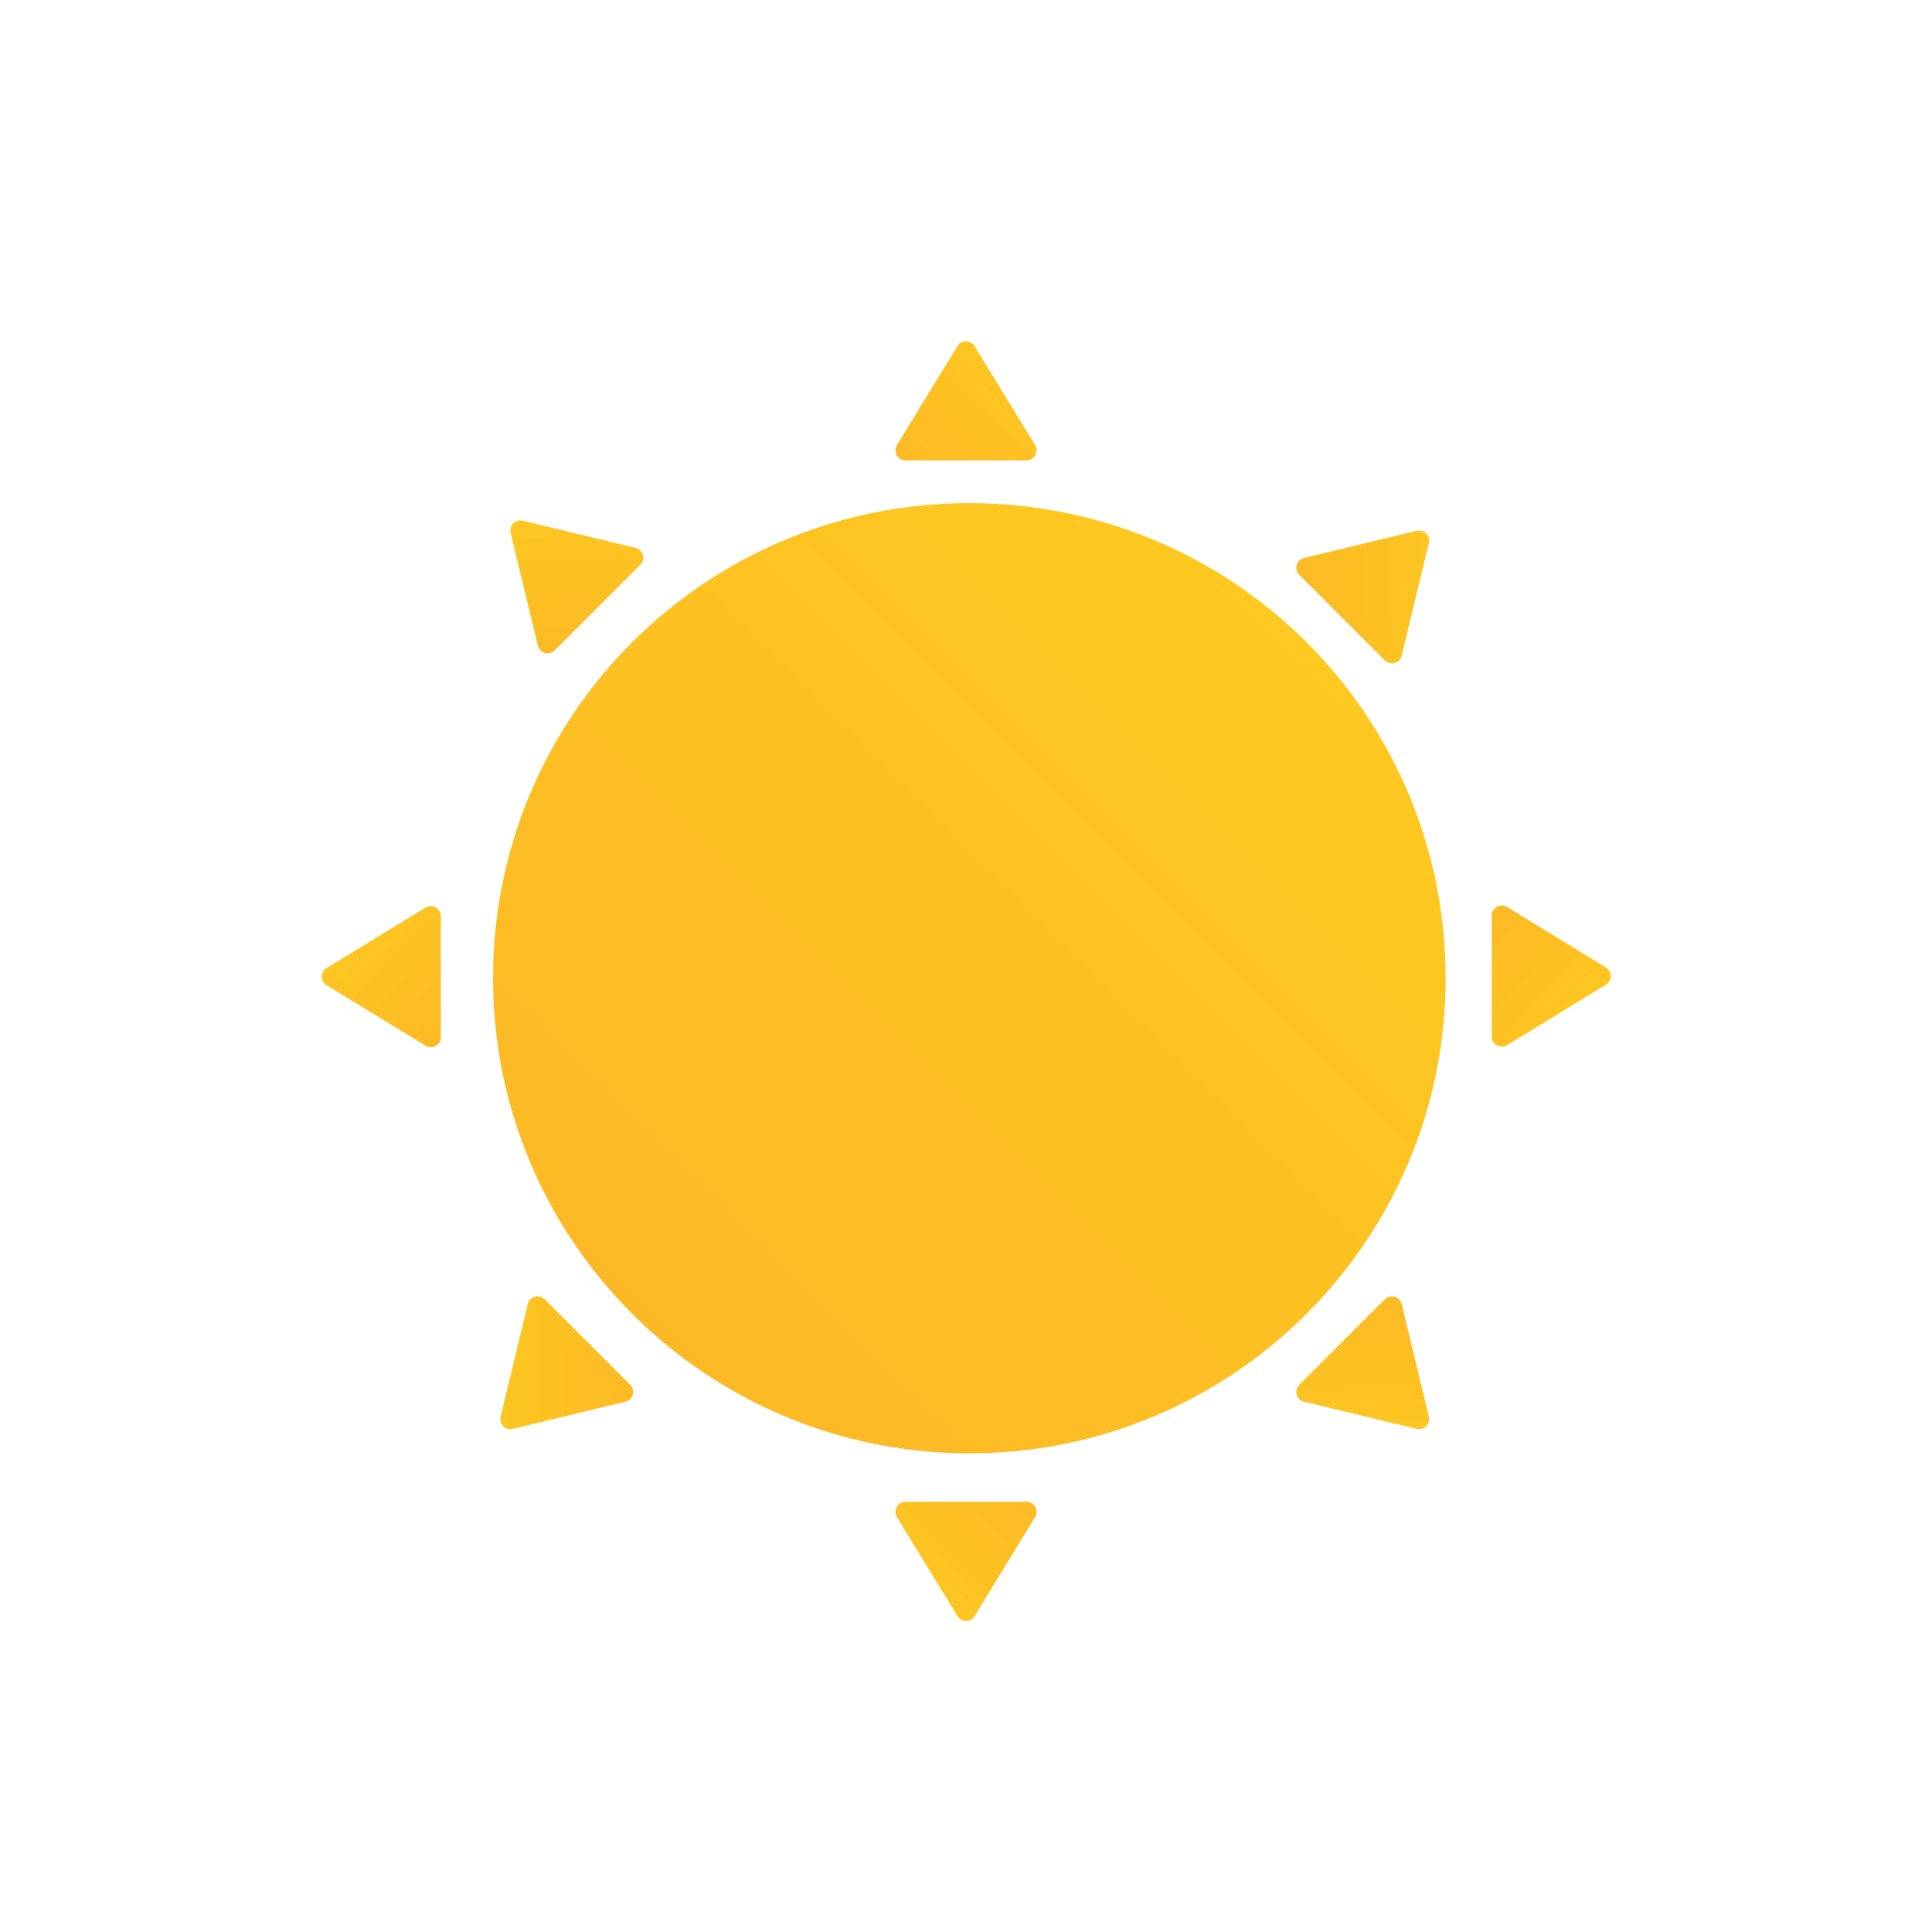 <svg width="192" height="192" viewBox="0 0 192 192" fill="none" xmlns="http://www.w3.org/2000/svg">
<path fill-rule="evenodd" clip-rule="evenodd" d="M96.333 144.434C70.166 144.434 49 123.268 49 97.217C49 71.05 70.166 50 96.333 50C122.5 50 143.666 71.05 143.666 97.217C143.666 123.268 122.5 144.434 96.333 144.434Z" fill="url(#paint0_linear_38_106)"/>
<path d="M95.147 34.396C95.537 33.758 96.463 33.758 96.853 34.396L102.864 44.228C103.271 44.895 102.792 45.75 102.011 45.75H89.989C89.208 45.75 88.729 44.895 89.136 44.228L95.147 34.396Z" fill="url(#paint1_linear_38_106)"/>
<path d="M50.748 52.954C50.572 52.227 51.227 51.572 51.954 51.748L63.157 54.45C63.916 54.633 64.182 55.577 63.63 56.129L55.129 64.63C54.577 65.182 53.633 64.917 53.45 64.157L50.748 52.954Z" fill="url(#paint2_linear_38_106)"/>
<path d="M140.795 52.748C141.522 52.572 142.177 53.227 142.001 53.954L139.299 65.157C139.116 65.916 138.172 66.182 137.62 65.63L129.119 57.129C128.567 56.577 128.832 55.633 129.592 55.45L140.795 52.748Z" fill="url(#paint3_linear_38_106)"/>
<path d="M142.001 140.794C142.176 141.521 141.521 142.176 140.794 142.001L129.591 139.299C128.832 139.116 128.566 138.172 129.119 137.619L137.619 129.119C138.172 128.567 139.115 128.832 139.299 129.591L142.001 140.794Z" fill="url(#paint4_linear_38_106)"/>
<path d="M50.954 142.001C50.227 142.177 49.572 141.521 49.748 140.795L52.45 129.591C52.633 128.832 53.577 128.567 54.129 129.119L62.63 137.62C63.182 138.172 62.917 139.116 62.157 139.299L50.954 142.001Z" fill="url(#paint5_linear_38_106)"/>
<path d="M96.853 160.604C96.463 161.242 95.537 161.242 95.147 160.604L89.136 150.772C88.729 150.105 89.208 149.25 89.989 149.25H102.011C102.792 149.25 103.271 150.105 102.864 150.772L96.853 160.604Z" fill="url(#paint6_linear_38_106)"/>
<path d="M159.604 96.147C160.242 96.537 160.242 97.463 159.604 97.853L149.772 103.864C149.105 104.271 148.25 103.792 148.25 103.011V90.989C148.25 90.208 149.105 89.729 149.772 90.136L159.604 96.147Z" fill="url(#paint7_linear_38_106)"/>
<path d="M32.456 97.91C31.818 97.52 31.818 96.593 32.456 96.203L42.289 90.193C42.955 89.785 43.81 90.265 43.81 91.046L43.81 103.068C43.81 103.849 42.955 104.328 42.289 103.921L32.456 97.91Z" fill="url(#paint8_linear_38_106)"/>
<defs>
<linearGradient id="paint0_linear_38_106" x1="1.789" y1="97.162" x2="96.228" y2="2.723" gradientUnits="userSpaceOnUse">
<stop stop-color="#FCB626"/>
<stop offset="1" stop-color="#FECC1F"/>
</linearGradient>
<linearGradient id="paint1_linear_38_106" x1="78.023" y1="41.49" x2="94.999" y2="23.56" gradientUnits="userSpaceOnUse">
<stop stop-color="#FCB626"/>
<stop offset="1" stop-color="#FECC1F"/>
</linearGradient>
<linearGradient id="paint2_linear_38_106" x1="43.656" y1="70.079" x2="42.981" y2="45.397" gradientUnits="userSpaceOnUse">
<stop stop-color="#FCB626"/>
<stop offset="1" stop-color="#FECC1F"/>
</linearGradient>
<linearGradient id="paint3_linear_38_106" x1="123.67" y1="45.656" x2="148.352" y2="44.981" gradientUnits="userSpaceOnUse">
<stop stop-color="#FCB626"/>
<stop offset="1" stop-color="#FECC1F"/>
</linearGradient>
<linearGradient id="paint4_linear_38_106" x1="149.093" y1="123.67" x2="149.767" y2="148.352" gradientUnits="userSpaceOnUse">
<stop stop-color="#FCB626"/>
<stop offset="1" stop-color="#FECC1F"/>
</linearGradient>
<linearGradient id="paint5_linear_38_106" x1="68.079" y1="149.093" x2="43.397" y2="149.768" gradientUnits="userSpaceOnUse">
<stop stop-color="#FCB626"/>
<stop offset="1" stop-color="#FECC1F"/>
</linearGradient>
<linearGradient id="paint6_linear_38_106" x1="113.977" y1="153.51" x2="97.001" y2="171.44" gradientUnits="userSpaceOnUse">
<stop stop-color="#FCB626"/>
<stop offset="1" stop-color="#FECC1F"/>
</linearGradient>
<linearGradient id="paint7_linear_38_106" x1="152.51" y1="79.023" x2="170.44" y2="95.999" gradientUnits="userSpaceOnUse">
<stop stop-color="#FCB626"/>
<stop offset="1" stop-color="#FECC1F"/>
</linearGradient>
<linearGradient id="paint8_linear_38_106" x1="39.551" y1="115.033" x2="21.621" y2="98.058" gradientUnits="userSpaceOnUse">
<stop stop-color="#FCB626"/>
<stop offset="1" stop-color="#FECC1F"/>
</linearGradient>
</defs>
</svg>
